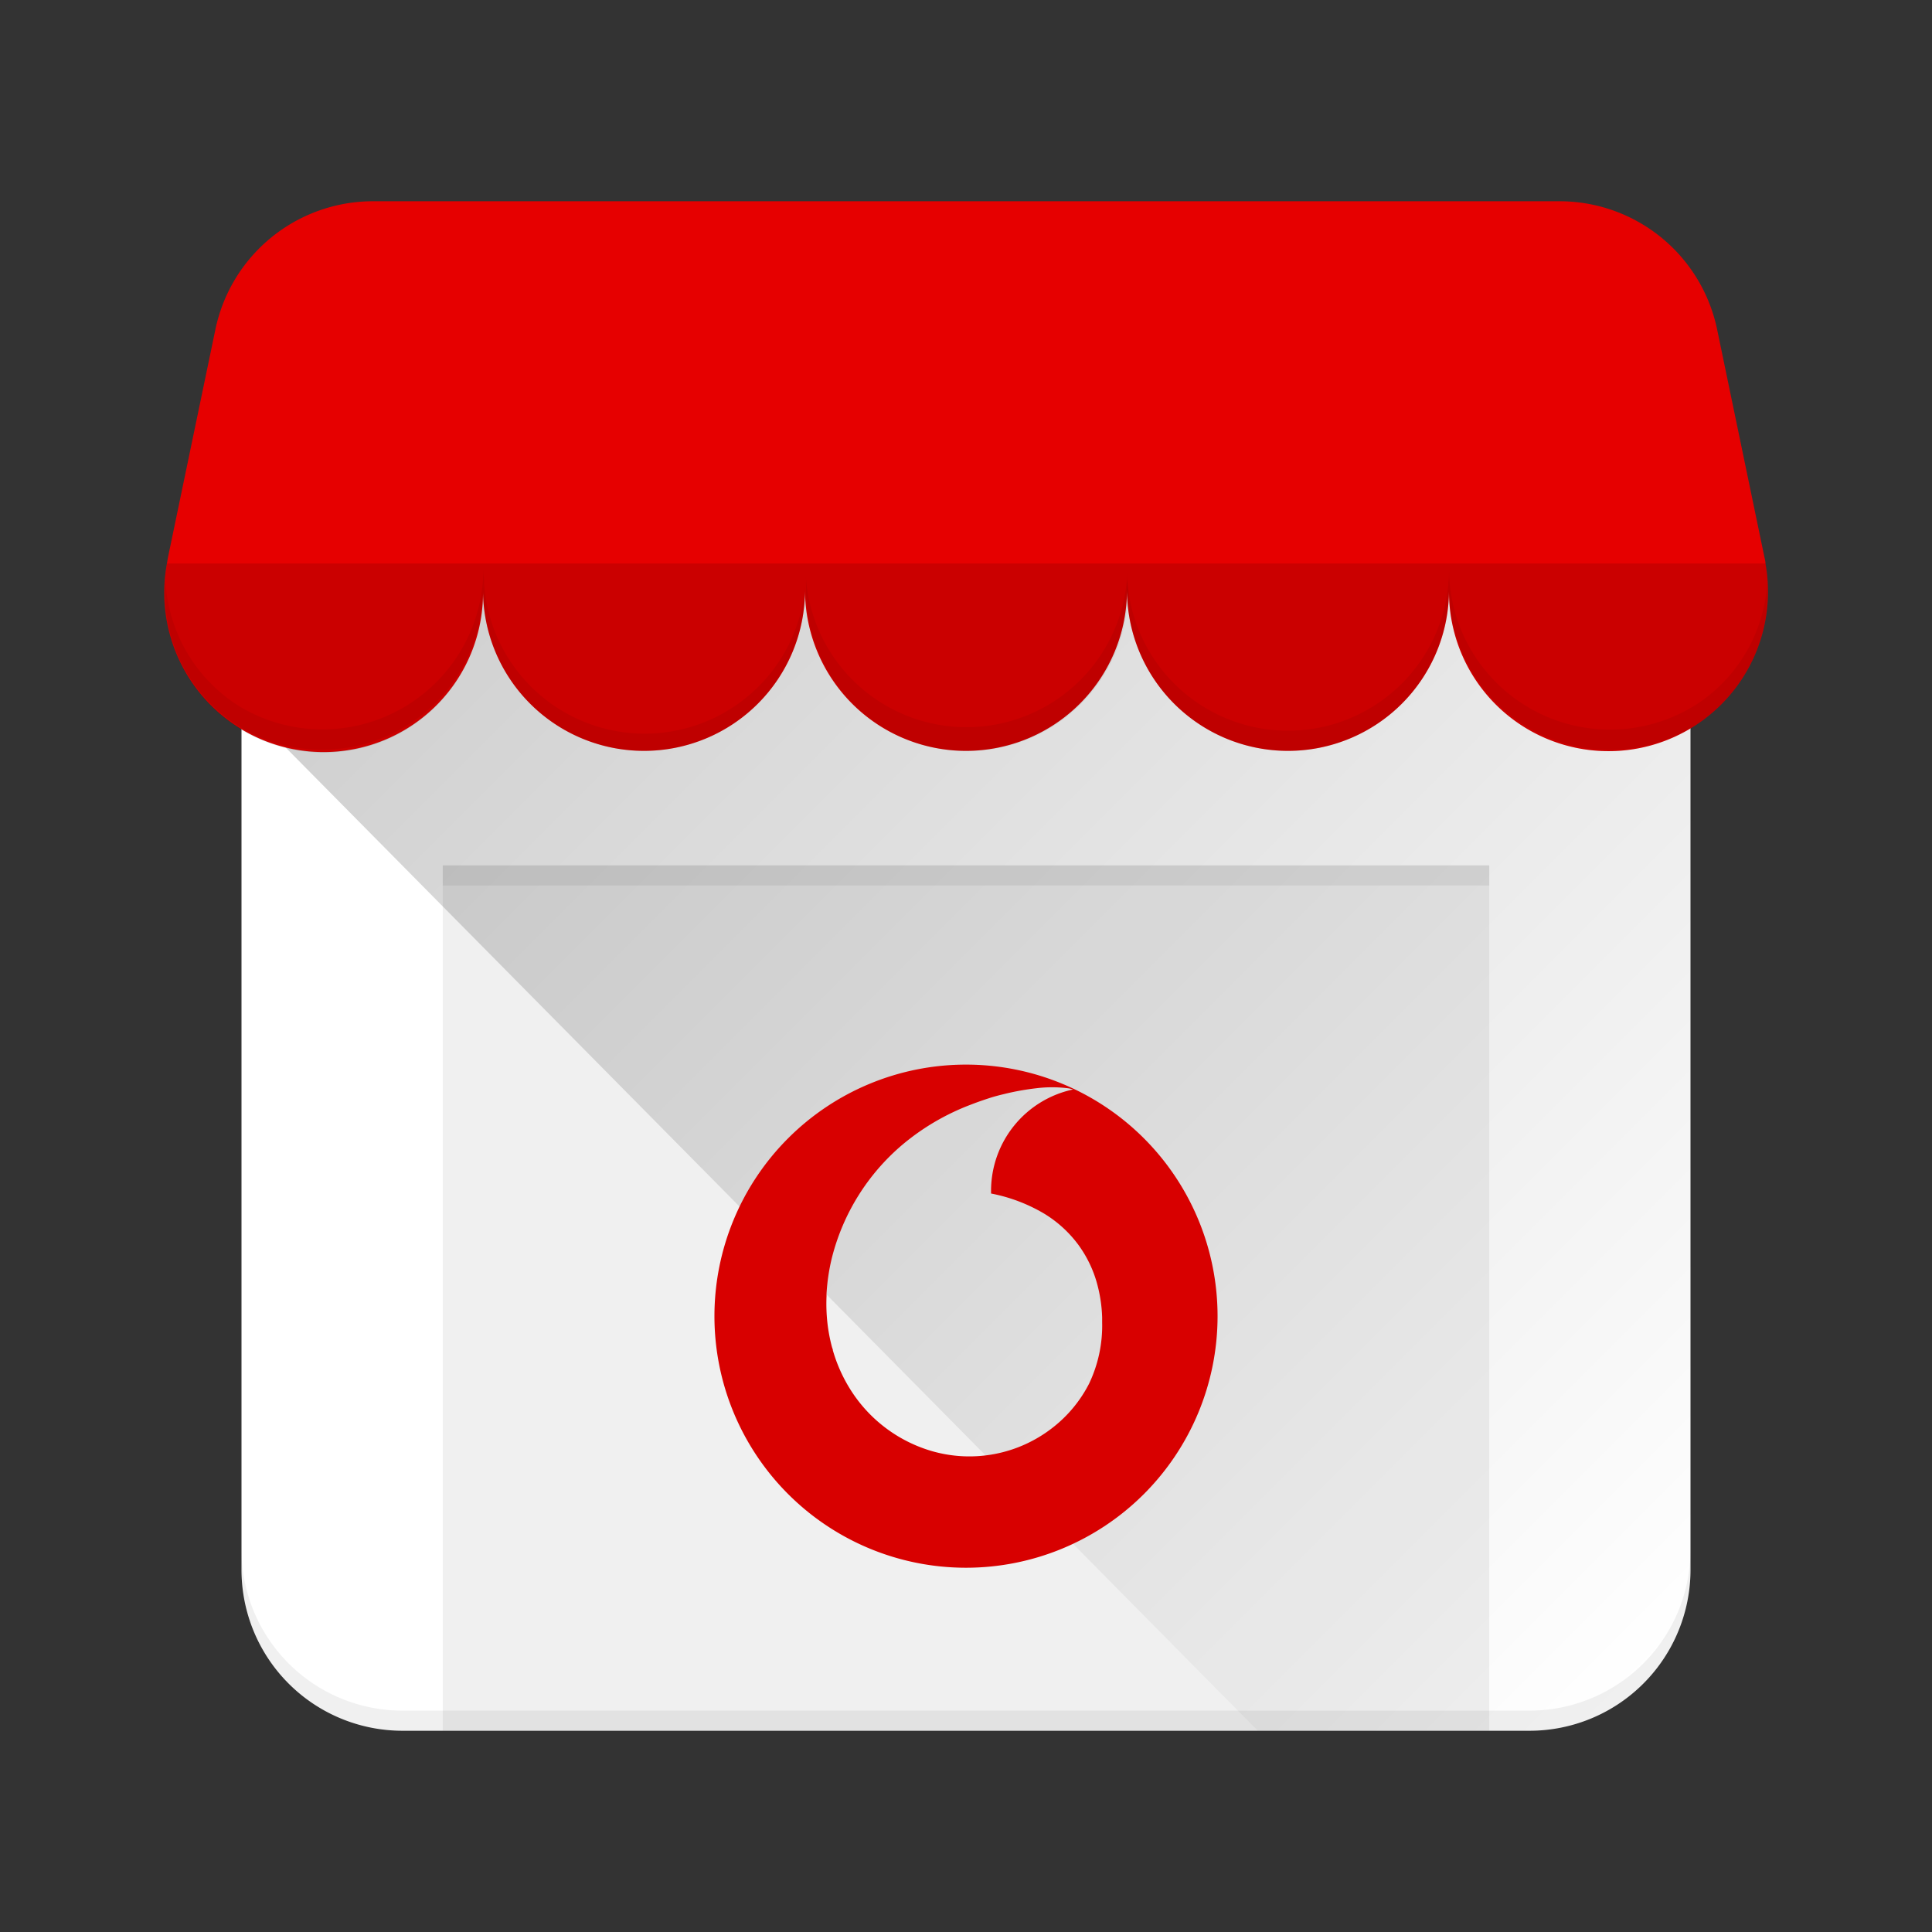 <svg xmlns="http://www.w3.org/2000/svg" xmlns:xlink="http://www.w3.org/1999/xlink" width="192" height="192" viewBox="0 0 192 192"><rect x="0" y="0" width="192" height="192" fill="#333333" stroke="none"/><defs><linearGradient id="a" x1="56.36" x2="181.67" y1="23.79" y2="149.1" gradientUnits="userSpaceOnUse"><stop offset="0"/><stop offset="1" stop-opacity="0"/></linearGradient><symbol id="b" data-name="vodafone_store_ic_hi" viewBox="0 0 192 192"><path fill="#fff" d="M148 172h4a16 16 0 0 0 16-16V72a16 16 0 0 0-16-16H40a16 16 0 0 0-16 16v84a16 16 0 0 0 16 16h108z"/><path d="M152 172a16 16 0 0 0 16-16v-2a16 16 0 0 1-16 16H40a16 16 0 0 1-16-16v2a16 16 0 0 0 16 16z" opacity=".06"/><path fill="none" d="M0 0h192v192H0z"/><path fill="url(#a)" d="M24.15 70L125 172h27.15a16 16 0 0 0 16-16V56h-144z" opacity=".2"/><path fill="#e60000" d="M175.45 56c0-.24-.07-.47-.12-.71l-4.68-22.53A16 16 0 0 0 155 20H37a16 16 0 0 0-15.6 12.77l-4.68 22.49c-.05.25-.09.5-.13.74m0 0A15.84 15.84 0 1 0 48 58.62a16 16 0 0 0 32 0 16 16 0 0 0 32 0 16 16 0 0 0 32 0A15.85 15.85 0 1 0 175.45 56"/><path d="M175.45 56H16.6A15.84 15.84 0 1 0 48 58.62a16 16 0 0 0 32 0 16 16 0 0 0 32 0 16 16 0 0 0 32 0A15.85 15.85 0 1 0 175.45 56z" opacity=".12"/><path d="M48.11 57.92c0-.43-.06-.86-.07-1.3A16 16 0 0124 70.32a15.63 15.63 0 01-7.55-12.6A15.55 15.55 0 0032 74.5a16 16 0 0016-15.88v-.12zM112 57.53a16 16 0 01-31.9 0v1.12a16 16 0 0032 0v-.12zM168.95 69.77A16 16 0 01144 56.62c0 .44 0 .87-.07 1.31l.07.58v.12a16 16 0 0024.94 13.15 15.74 15.74 0 006.69-14 15.57 15.57 0 01-6.68 11.99z" opacity=".06"/><path d="M80.07 57.4v-.79A16 16 0 0148.11 58l-.11.5v.12a16 16 0 0032 0v-.12zM143.94 58A16 16 0 01112 56.62V58.63a16 16 0 0032 0v-.12z" opacity=".06"/><path fill="#e60000" d="M96 105.8a25 25 0 1 0 25 25 25 25 0 0 0-25-25zm12.23 31.71a13.09 13.09 0 0 1-3.58 4.34 13.43 13.43 0 0 1-12.07 2.35 14.28 14.28 0 0 1-8-6 15.24 15.24 0 0 1-1.81-4c0-.11-.06-.22-.09-.33a16.56 16.56 0 0 1-.46-2.47 17.51 17.51 0 0 1-.08-2.58v-.26a19.7 19.7 0 0 1 .54-3.59 21.68 21.68 0 0 1 7-11.21 23.42 23.42 0 0 1 6.85-4c.69-.27 1.38-.5 2-.7.43-.13.86-.24 1.28-.34a25.33 25.33 0 0 1 3.17-.57 12.72 12.72 0 0 1 3.15 0 2.81 2.81 0 0 1 .51.12 10.3 10.3 0 0 0-8.15 10v.34a16.45 16.45 0 0 1 5.28 2 11.92 11.92 0 0 1 3.47 3.2l.2.29a11.82 11.82 0 0 1 1.51 3.2 14.33 14.33 0 0 1 .58 3.62v.49a13.39 13.39 0 0 1-1.3 6.1z"/><path d="M44 88v-2h104v2H44z" opacity=".12"/><path d="M44 88h104v84H44z" opacity=".06"/></symbol></defs><title>vodafone-store-hi-dark</title><g data-name="Shop_ic"><use width="192" height="192" data-name="vodafone_store_ic_hi" xlink:href="#b"/></g></svg>